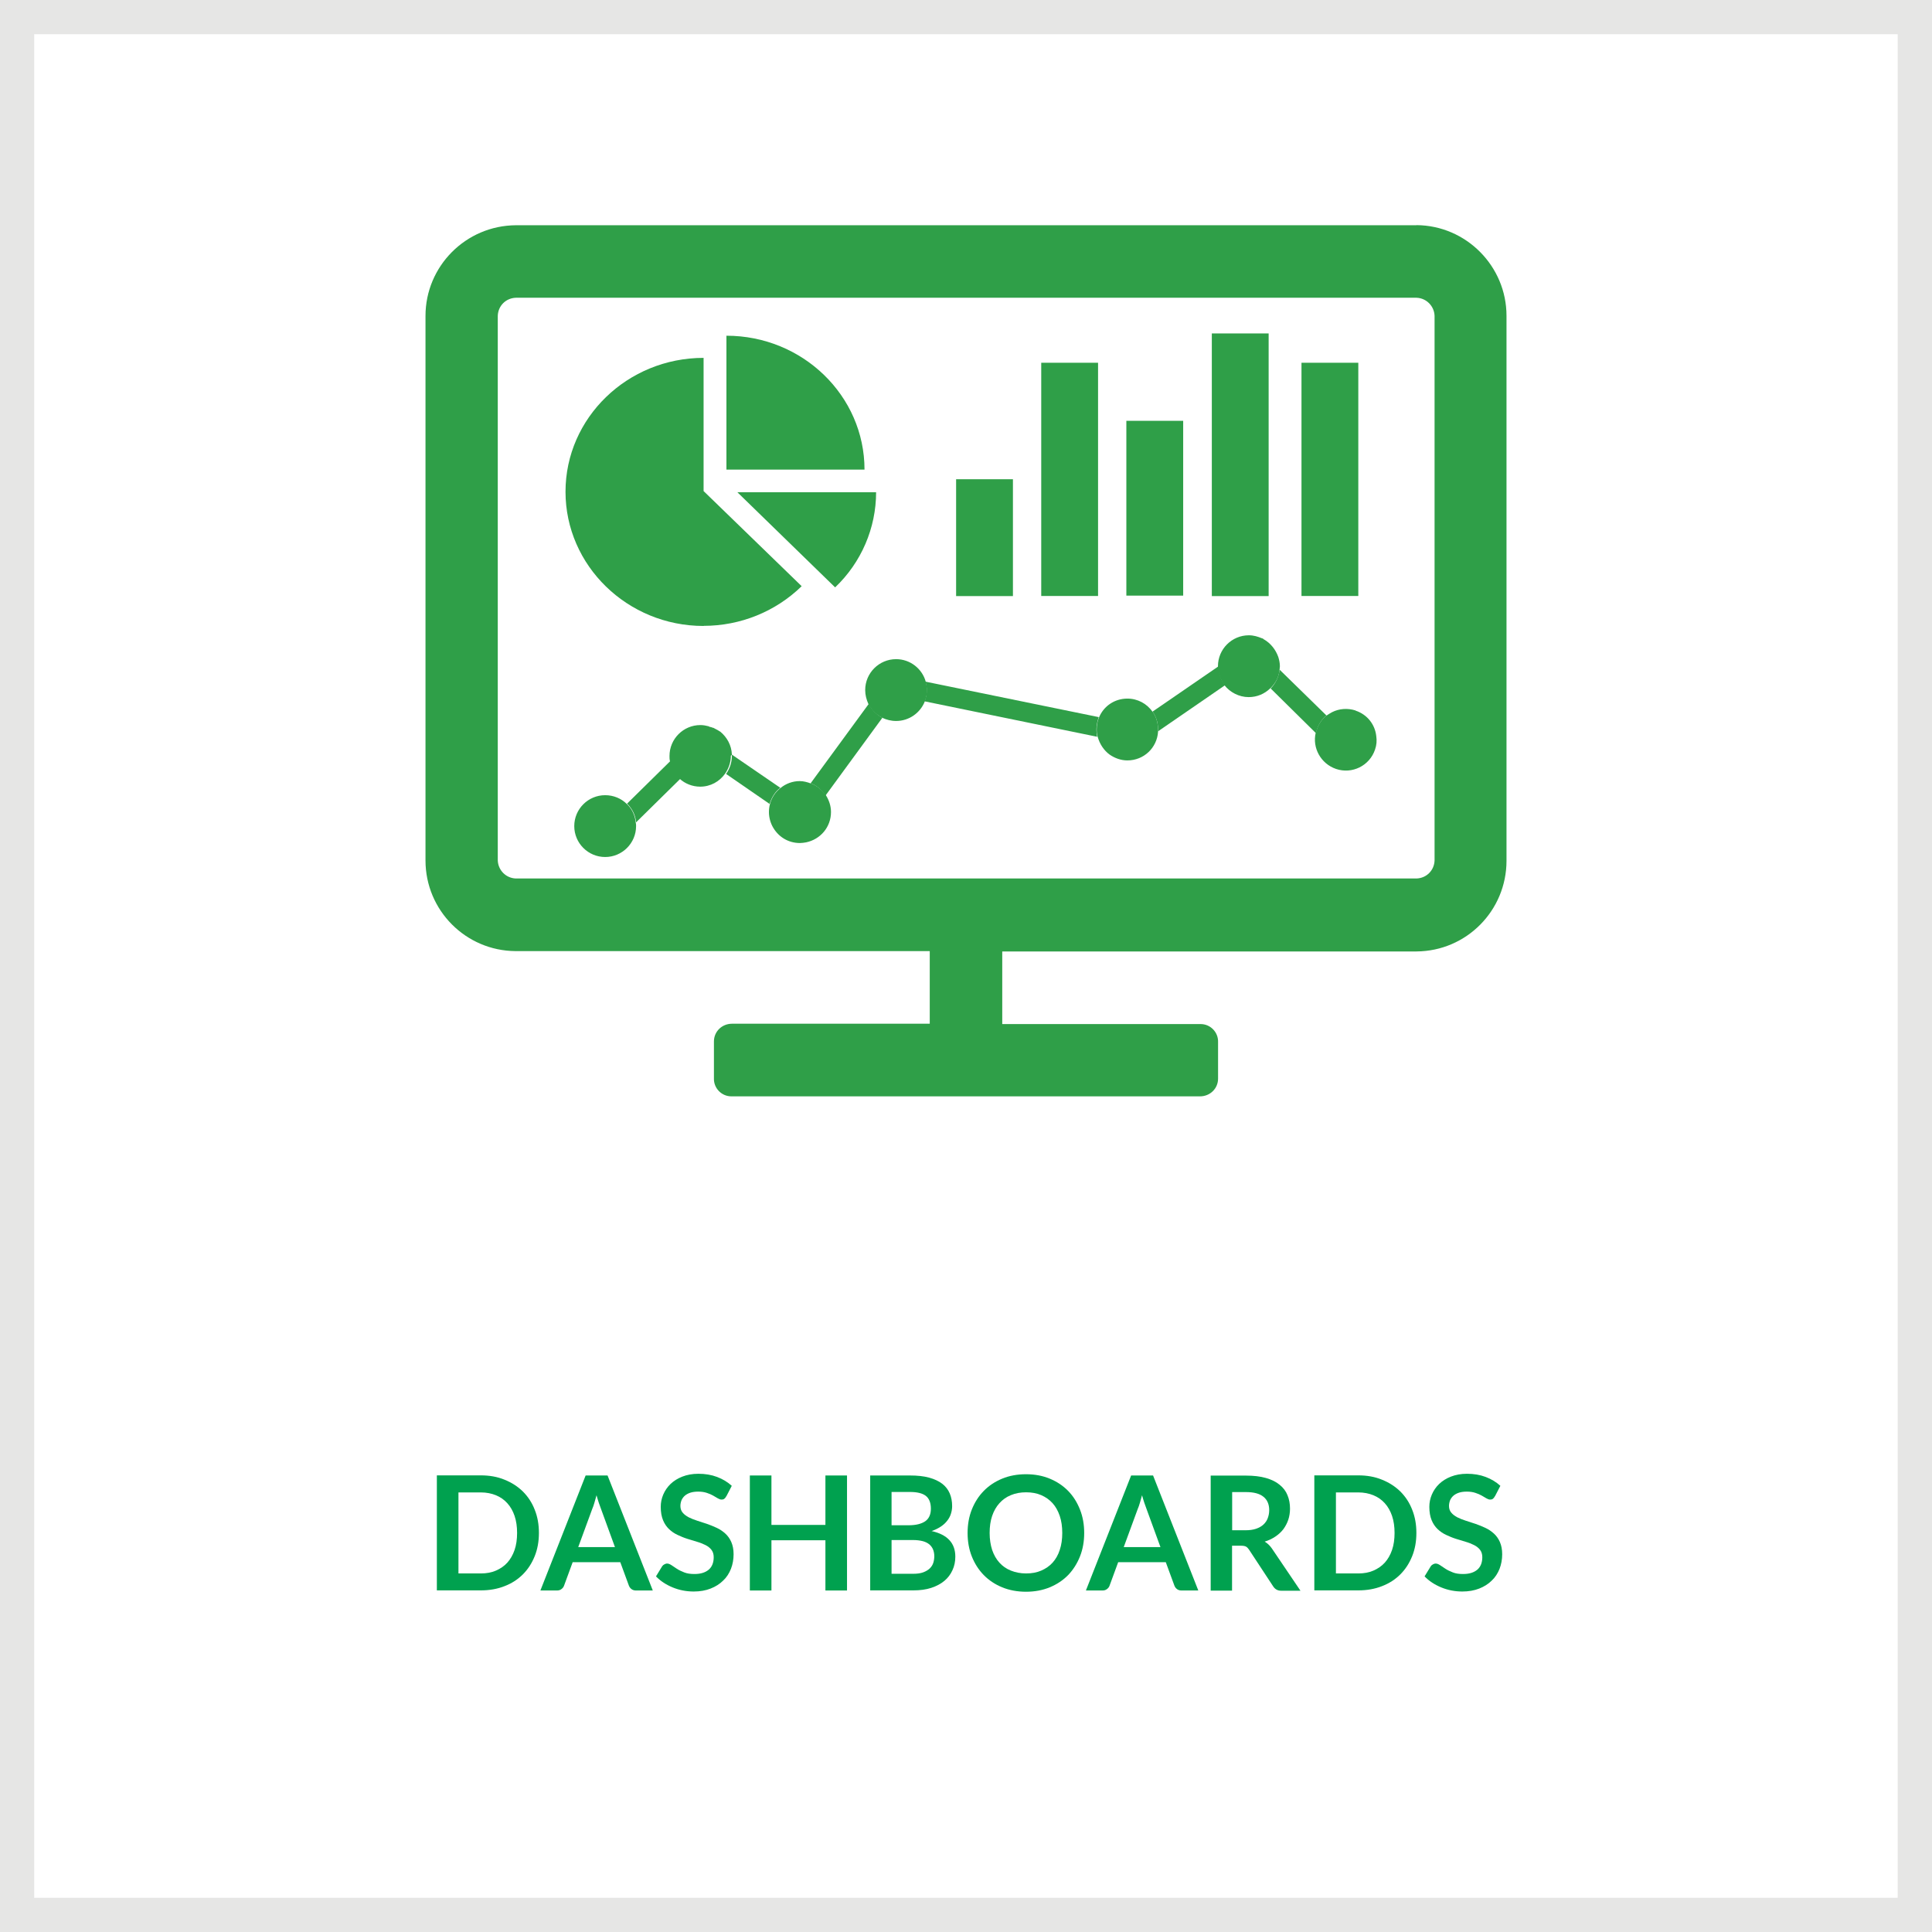 <?xml version="1.0" encoding="UTF-8"?><svg id="Layer_1" xmlns="http://www.w3.org/2000/svg" viewBox="0 0 170 170"><defs><style>.cls-1{fill:#fff;}.cls-2{fill:#2f9f48;}.cls-3{fill:#e6e6e5;}.cls-4{fill:#00a14f;}</style></defs><rect class="cls-1" width="170" height="170"/><path class="cls-3" d="m170,170H0V0h170v170Zm-166.99-3.01h163.97V3.01H3.01v163.97Z"/><path class="cls-4" d="m47.42,134.89c0,.74-.12,1.42-.37,2.04-.25.62-.59,1.15-1.04,1.6-.45.45-.99.8-1.62,1.04-.63.25-1.33.37-2.09.37h-3.86v-10.12h3.86c.77,0,1.46.12,2.09.38.63.25,1.17.6,1.62,1.04.45.45.8.98,1.04,1.6.25.62.37,1.3.37,2.04Zm-1.92,0c0-.56-.07-1.05-.22-1.5-.15-.44-.36-.81-.64-1.12s-.61-.54-1-.7-.84-.25-1.33-.25h-1.97v7.13h1.97c.5,0,.94-.08,1.33-.25s.73-.4,1-.7.49-.68.64-1.12c.15-.44.22-.94.22-1.49Z"/><path class="cls-4" d="m57.43,139.95h-1.46c-.16,0-.3-.04-.4-.12-.11-.08-.18-.18-.23-.3l-.76-2.07h-4.19l-.76,2.07c-.04.11-.11.21-.22.29-.11.09-.24.13-.4.13h-1.46l3.98-10.12h1.93l3.98,10.12Zm-6.55-3.82h3.23l-1.23-3.37c-.06-.15-.12-.33-.19-.53-.07-.2-.13-.42-.2-.66-.07.24-.13.46-.19.67-.06.21-.12.38-.19.54l-1.23,3.35Z"/><path class="cls-4" d="m63.9,131.67c-.05.1-.11.17-.18.22s-.15.06-.24.06-.2-.04-.32-.11-.25-.15-.41-.24c-.16-.09-.34-.17-.56-.24-.21-.07-.46-.11-.75-.11-.26,0-.49.03-.68.09-.19.06-.36.15-.49.26-.13.11-.23.25-.3.4-.06.16-.1.33-.1.51,0,.24.07.44.2.59.13.16.31.29.53.41.22.11.47.21.75.3.28.09.57.18.86.28.29.1.58.22.86.35.28.13.53.3.75.5.22.2.4.45.53.75s.2.65.2,1.07c0,.46-.08.89-.23,1.28-.16.4-.38.75-.69,1.04-.3.3-.67.53-1.1.7-.43.17-.93.26-1.49.26-.32,0-.64-.03-.95-.09-.31-.06-.61-.15-.9-.27s-.56-.26-.8-.42c-.25-.16-.47-.35-.67-.55l.55-.9c.05-.07.11-.12.19-.16.07-.04.15-.07.24-.07.12,0,.24.05.38.14.14.1.3.2.48.32.18.12.4.22.65.32s.55.14.9.14c.54,0,.95-.13,1.25-.38.29-.25.44-.62.44-1.1,0-.27-.07-.48-.2-.65-.13-.17-.31-.31-.53-.42-.22-.11-.47-.21-.75-.29-.28-.08-.56-.17-.85-.26-.29-.09-.57-.21-.85-.34-.28-.13-.53-.3-.75-.51-.22-.21-.4-.47-.53-.79-.13-.32-.2-.7-.2-1.17,0-.37.07-.73.22-1.08.15-.35.36-.66.64-.93s.63-.49,1.04-.65c.41-.16.88-.25,1.41-.25.6,0,1.15.09,1.65.28s.93.45,1.29.78l-.46.89Z"/><path class="cls-4" d="m74.53,139.95h-1.9v-4.42h-4.75v4.42h-1.9v-10.12h1.9v4.35h4.75v-4.35h1.9v10.12Z"/><path class="cls-4" d="m76.57,139.95v-10.12h3.49c.66,0,1.23.06,1.7.19.47.13.85.31,1.15.54.3.23.52.52.66.85.14.33.21.7.21,1.12,0,.24-.04.46-.11.68-.07.22-.18.42-.33.61-.15.19-.33.36-.56.51-.23.15-.5.29-.81.39,1.39.31,2.09,1.06,2.09,2.25,0,.43-.08.83-.25,1.19-.16.36-.4.68-.71.94-.31.26-.7.47-1.16.62s-.98.22-1.57.22h-3.82Zm1.88-5.74h1.5c.64,0,1.12-.12,1.46-.35.33-.23.5-.6.5-1.11s-.15-.9-.45-1.13-.77-.34-1.4-.34h-1.61v2.93Zm0,1.3v2.97h1.91c.35,0,.64-.04.88-.13s.42-.2.57-.34c.14-.14.25-.3.31-.49.06-.19.09-.38.09-.59s-.04-.42-.11-.59c-.07-.17-.18-.32-.33-.45-.15-.12-.34-.22-.57-.28s-.52-.1-.85-.1h-1.9Z"/><path class="cls-4" d="m95.4,134.89c0,.74-.12,1.43-.37,2.06-.25.63-.6,1.18-1.04,1.64-.45.46-.99.82-1.62,1.08s-1.33.39-2.09.39-1.46-.13-2.1-.39c-.63-.26-1.17-.62-1.62-1.08s-.8-1.01-1.05-1.64c-.25-.63-.37-1.32-.37-2.06s.12-1.43.37-2.06c.25-.63.6-1.18,1.05-1.64s.99-.82,1.62-1.08c.63-.26,1.33-.39,2.1-.39s1.46.13,2.09.39c.63.26,1.17.62,1.62,1.08.45.46.79,1.01,1.04,1.64.25.63.37,1.32.37,2.06Zm-1.93,0c0-.56-.07-1.05-.22-1.5-.15-.44-.36-.82-.63-1.12-.28-.31-.61-.54-1-.71s-.84-.25-1.33-.25-.94.08-1.34.25c-.4.16-.73.4-1.01.71-.28.31-.49.68-.64,1.12-.15.44-.22.94-.22,1.5s.08,1.05.22,1.49c.15.44.36.81.64,1.12.28.31.61.54,1.01.7.4.16.84.25,1.34.25s.94-.08,1.33-.25.73-.4,1-.7.49-.68.63-1.12c.15-.44.22-.94.22-1.49Z"/><path class="cls-4" d="m105.43,139.95h-1.46c-.16,0-.3-.04-.4-.12-.11-.08-.18-.18-.23-.3l-.76-2.07h-4.19l-.76,2.07c-.04.11-.11.21-.22.29-.11.09-.24.13-.4.13h-1.46l3.98-10.12h1.93l3.98,10.12Zm-6.55-3.82h3.23l-1.23-3.37c-.06-.15-.12-.33-.19-.53-.07-.2-.13-.42-.2-.66-.07.24-.13.46-.19.67-.06.21-.12.38-.19.54l-1.23,3.35Z"/><path class="cls-4" d="m108.41,136v3.96h-1.88v-10.12h3.09c.69,0,1.28.07,1.77.21s.9.34,1.21.6c.32.26.55.56.69.92.15.36.22.75.22,1.18,0,.34-.05.66-.15.97-.1.3-.25.58-.43.83-.19.25-.42.46-.7.65-.28.19-.59.34-.95.45.24.14.44.33.62.58l2.53,3.74h-1.69c-.16,0-.3-.03-.42-.1-.12-.07-.21-.16-.29-.28l-2.13-3.24c-.08-.12-.17-.21-.26-.26s-.24-.08-.42-.08h-.81Zm0-1.35h1.18c.36,0,.66-.04.93-.13.26-.09.48-.21.65-.37.17-.16.3-.34.38-.56.08-.21.13-.45.13-.71,0-.51-.17-.91-.51-1.18-.34-.28-.86-.41-1.55-.41h-1.2v3.36Z"/><path class="cls-4" d="m124.63,134.89c0,.74-.12,1.42-.37,2.04-.25.62-.59,1.15-1.04,1.6-.45.45-.99.8-1.62,1.04-.63.25-1.33.37-2.09.37h-3.86v-10.12h3.86c.77,0,1.46.12,2.09.38.63.25,1.17.6,1.62,1.04.45.45.8.98,1.04,1.6.25.62.37,1.3.37,2.04Zm-1.92,0c0-.56-.07-1.05-.22-1.5-.15-.44-.36-.81-.64-1.12s-.61-.54-1-.7-.84-.25-1.33-.25h-1.97v7.13h1.97c.5,0,.94-.08,1.33-.25s.73-.4,1-.7.49-.68.64-1.12c.15-.44.22-.94.22-1.49Z"/><path class="cls-4" d="m131.53,131.67c-.05.1-.11.17-.18.22s-.15.06-.24.06-.2-.04-.32-.11-.25-.15-.41-.24c-.16-.09-.34-.17-.56-.24-.21-.07-.46-.11-.75-.11-.26,0-.49.03-.68.09-.19.06-.36.15-.49.26-.13.11-.23.25-.3.4-.06.16-.1.33-.1.51,0,.24.07.44.2.59.13.16.31.29.53.41.22.11.47.21.75.3.28.09.57.18.86.28.29.1.58.22.86.35.28.13.53.3.75.5.22.2.4.45.53.75s.2.65.2,1.07c0,.46-.08.89-.23,1.28-.16.4-.38.75-.69,1.04-.3.3-.67.53-1.1.7-.43.17-.93.26-1.49.26-.32,0-.64-.03-.95-.09-.31-.06-.61-.15-.9-.27s-.56-.26-.8-.42c-.25-.16-.47-.35-.67-.55l.55-.9c.05-.07.11-.12.19-.16.07-.04.15-.07.24-.07.12,0,.24.05.38.14.14.1.3.2.48.32.18.12.4.22.65.32s.55.14.9.14c.54,0,.95-.13,1.25-.38.29-.25.44-.62.44-1.1,0-.27-.07-.48-.2-.65-.13-.17-.31-.31-.53-.42-.22-.11-.47-.21-.75-.29-.28-.08-.56-.17-.85-.26-.29-.09-.57-.21-.85-.34-.28-.13-.53-.3-.75-.51-.22-.21-.4-.47-.53-.79-.13-.32-.2-.7-.2-1.17,0-.37.07-.73.22-1.08.15-.35.36-.66.64-.93s.63-.49,1.04-.65c.41-.16.88-.25,1.41-.25.6,0,1.15.09,1.65.28s.93.45,1.29.78l-.46.89Z"/><path class="cls-2" d="m116.72,62.96l-4.12-4.03c-.09.65-.37,1.22-.79,1.65l3.97,3.92.09-.26c.17-.54.45-.97.85-1.28h0Zm-15.3-.34c.31.43.48.97.48,1.56v.17l5.9-4.06c-.37-.45-.57-1.02-.57-1.67l-5.82,4h0Zm-4.94,1.53c0-.37.09-.71.2-1.05l-15.24-3.12c.06.23.11.48.11.74,0,.34-.06.68-.2.99l15.19,3.12c-.03-.09-.03-.2-.03-.28-.03-.14-.03-.26-.03-.4h0Zm-20.04-2.21l-5.11,6.98c.54.2.99.6,1.31,1.08l5-6.84c-.51-.28-.94-.71-1.19-1.22h0Zm-7.78,7.38l-4.26-2.92v.11c0,.6-.2,1.14-.51,1.59l3.83,2.64c.17-.57.48-1.08.94-1.42Zm-9.62-2.41l-3.86,3.8c.43.43.74.99.79,1.65l3.92-3.86c-.45-.4-.77-.97-.85-1.59h0Z"/><path class="cls-2" d="m55.15,70.74c-.48-.48-1.16-.77-1.9-.77-1.5,0-2.72,1.22-2.72,2.72s1.22,2.72,2.72,2.72,2.72-1.22,2.72-2.72c0-.11,0-.2-.03-.31-.06-.65-.34-1.22-.79-1.65Zm9.25-4.34c-.03-.82-.43-1.53-1.02-2.02-.03,0-.03-.03-.06-.03-.06-.03-.09-.06-.14-.09l-.17-.09s-.03-.03-.06-.03c-.06-.03-.14-.09-.23-.11h-.03c-.06-.03-.11-.06-.2-.06-.03,0-.06-.03-.06-.03-.03,0-.06,0-.06-.03-.23-.06-.48-.11-.74-.11-1.5,0-2.72,1.22-2.72,2.72,0,.14,0,.28.03.4.09.62.4,1.19.85,1.59.48.45,1.14.71,1.82.71.91,0,1.7-.45,2.19-1.14.31-.45.51-.99.51-1.59.11-.06.09-.09.09-.11h0Zm6.93,2.53c-.31-.11-.62-.2-.97-.2-.62,0-1.22.23-1.67.6-.45.34-.79.85-.94,1.42-.06.23-.09.45-.09.71,0,.48.14.97.37,1.36.48.82,1.33,1.36,2.36,1.36.17,0,.37-.03.54-.06,1.25-.26,2.19-1.33,2.19-2.67,0-.54-.17-1.02-.43-1.45-.37-.51-.82-.88-1.36-1.08h0Zm10.13-8.94c-.31-1.14-1.36-1.99-2.61-1.99-1.5,0-2.72,1.22-2.72,2.72,0,.43.11.85.28,1.22.26.51.68.94,1.22,1.22.37.17.77.28,1.22.28,1.14,0,2.13-.71,2.53-1.73.11-.31.2-.65.2-.99-.03-.26-.06-.51-.11-.74Zm19.95,2.64c-.48-.71-1.31-1.16-2.21-1.16-1.14,0-2.1.68-2.5,1.67-.14.31-.2.68-.2,1.05,0,.11,0,.26.03.37,0,.09.03.2.06.28.17.62.54,1.19,1.05,1.56.45.31.99.51,1.56.51,1.45,0,2.61-1.11,2.7-2.53v-.17c0-.62-.17-1.16-.48-1.59h0Zm11.18-3.69c0-.11.03-.2.03-.31,0-.28-.06-.57-.14-.82-.23-.65-.68-1.22-1.28-1.56,0,0-.03,0-.03-.03-.06-.03-.09-.06-.14-.06-.34-.14-.71-.26-1.14-.26-1.5,0-2.72,1.22-2.72,2.72,0,.62.23,1.19.57,1.67.48.62,1.28,1.05,2.13,1.05.74,0,1.39-.28,1.9-.77.48-.45.77-1.02.82-1.65Zm6.7,3.58c-.71-.23-1.45-.17-2.07.14-.17.09-.34.2-.51.31-.4.31-.68.74-.85,1.25l-.09.26c-.31,1.33.45,2.72,1.79,3.18,1.42.48,2.95-.28,3.43-1.7.14-.4.17-.79.11-1.19-.11-1.02-.79-1.9-1.82-2.24h0Zm.23-30.6h-5v20.52h5v-20.52Zm-12.89-2.58h5v23.11h-5v-23.11Zm-7.52,7.69h5v15.38h-5v-15.38Zm-7.49-5.11h5v20.52h-5v-20.52Zm-7.49,10.25h5v10.28h-5v-10.28Zm-10.64,9.51c2.3-2.19,3.6-5.22,3.6-8.37h-12.21l8.6,8.37Zm2.58-10.36c0-6.5-5.45-11.78-12.15-11.78v11.78h12.15Z"/><path class="cls-2" d="m61.91,55.07c3.24,0,6.33-1.25,8.63-3.49l-8.63-8.37v-11.72c-6.7,0-12.15,5.28-12.15,11.78s5.45,11.81,12.15,11.81Z"/><path class="cls-2" d="m124.64,19.82H45.39c-4.4.03-7.95,3.6-7.95,7.98v47.91c0,4.4,3.55,7.95,7.92,7.98h36.45v6.39h-17.4c-.88,0-1.59.68-1.59,1.56v3.24c-.03.88.68,1.59,1.53,1.59h41.24c.88,0,1.59-.68,1.59-1.56v-3.21c.03-.88-.68-1.59-1.53-1.59h-17.46v-6.39h36.45c4.4-.03,7.92-3.6,7.92-7.98V27.79c0-4.37-3.55-7.95-7.92-7.98Zm1.59,55.89c-.03.88-.71,1.56-1.59,1.59H45.39c-.88-.03-1.56-.74-1.59-1.59V27.79c.03-.88.71-1.56,1.59-1.59h79.25c.88.03,1.56.74,1.59,1.59v47.91h0Z"/></svg>